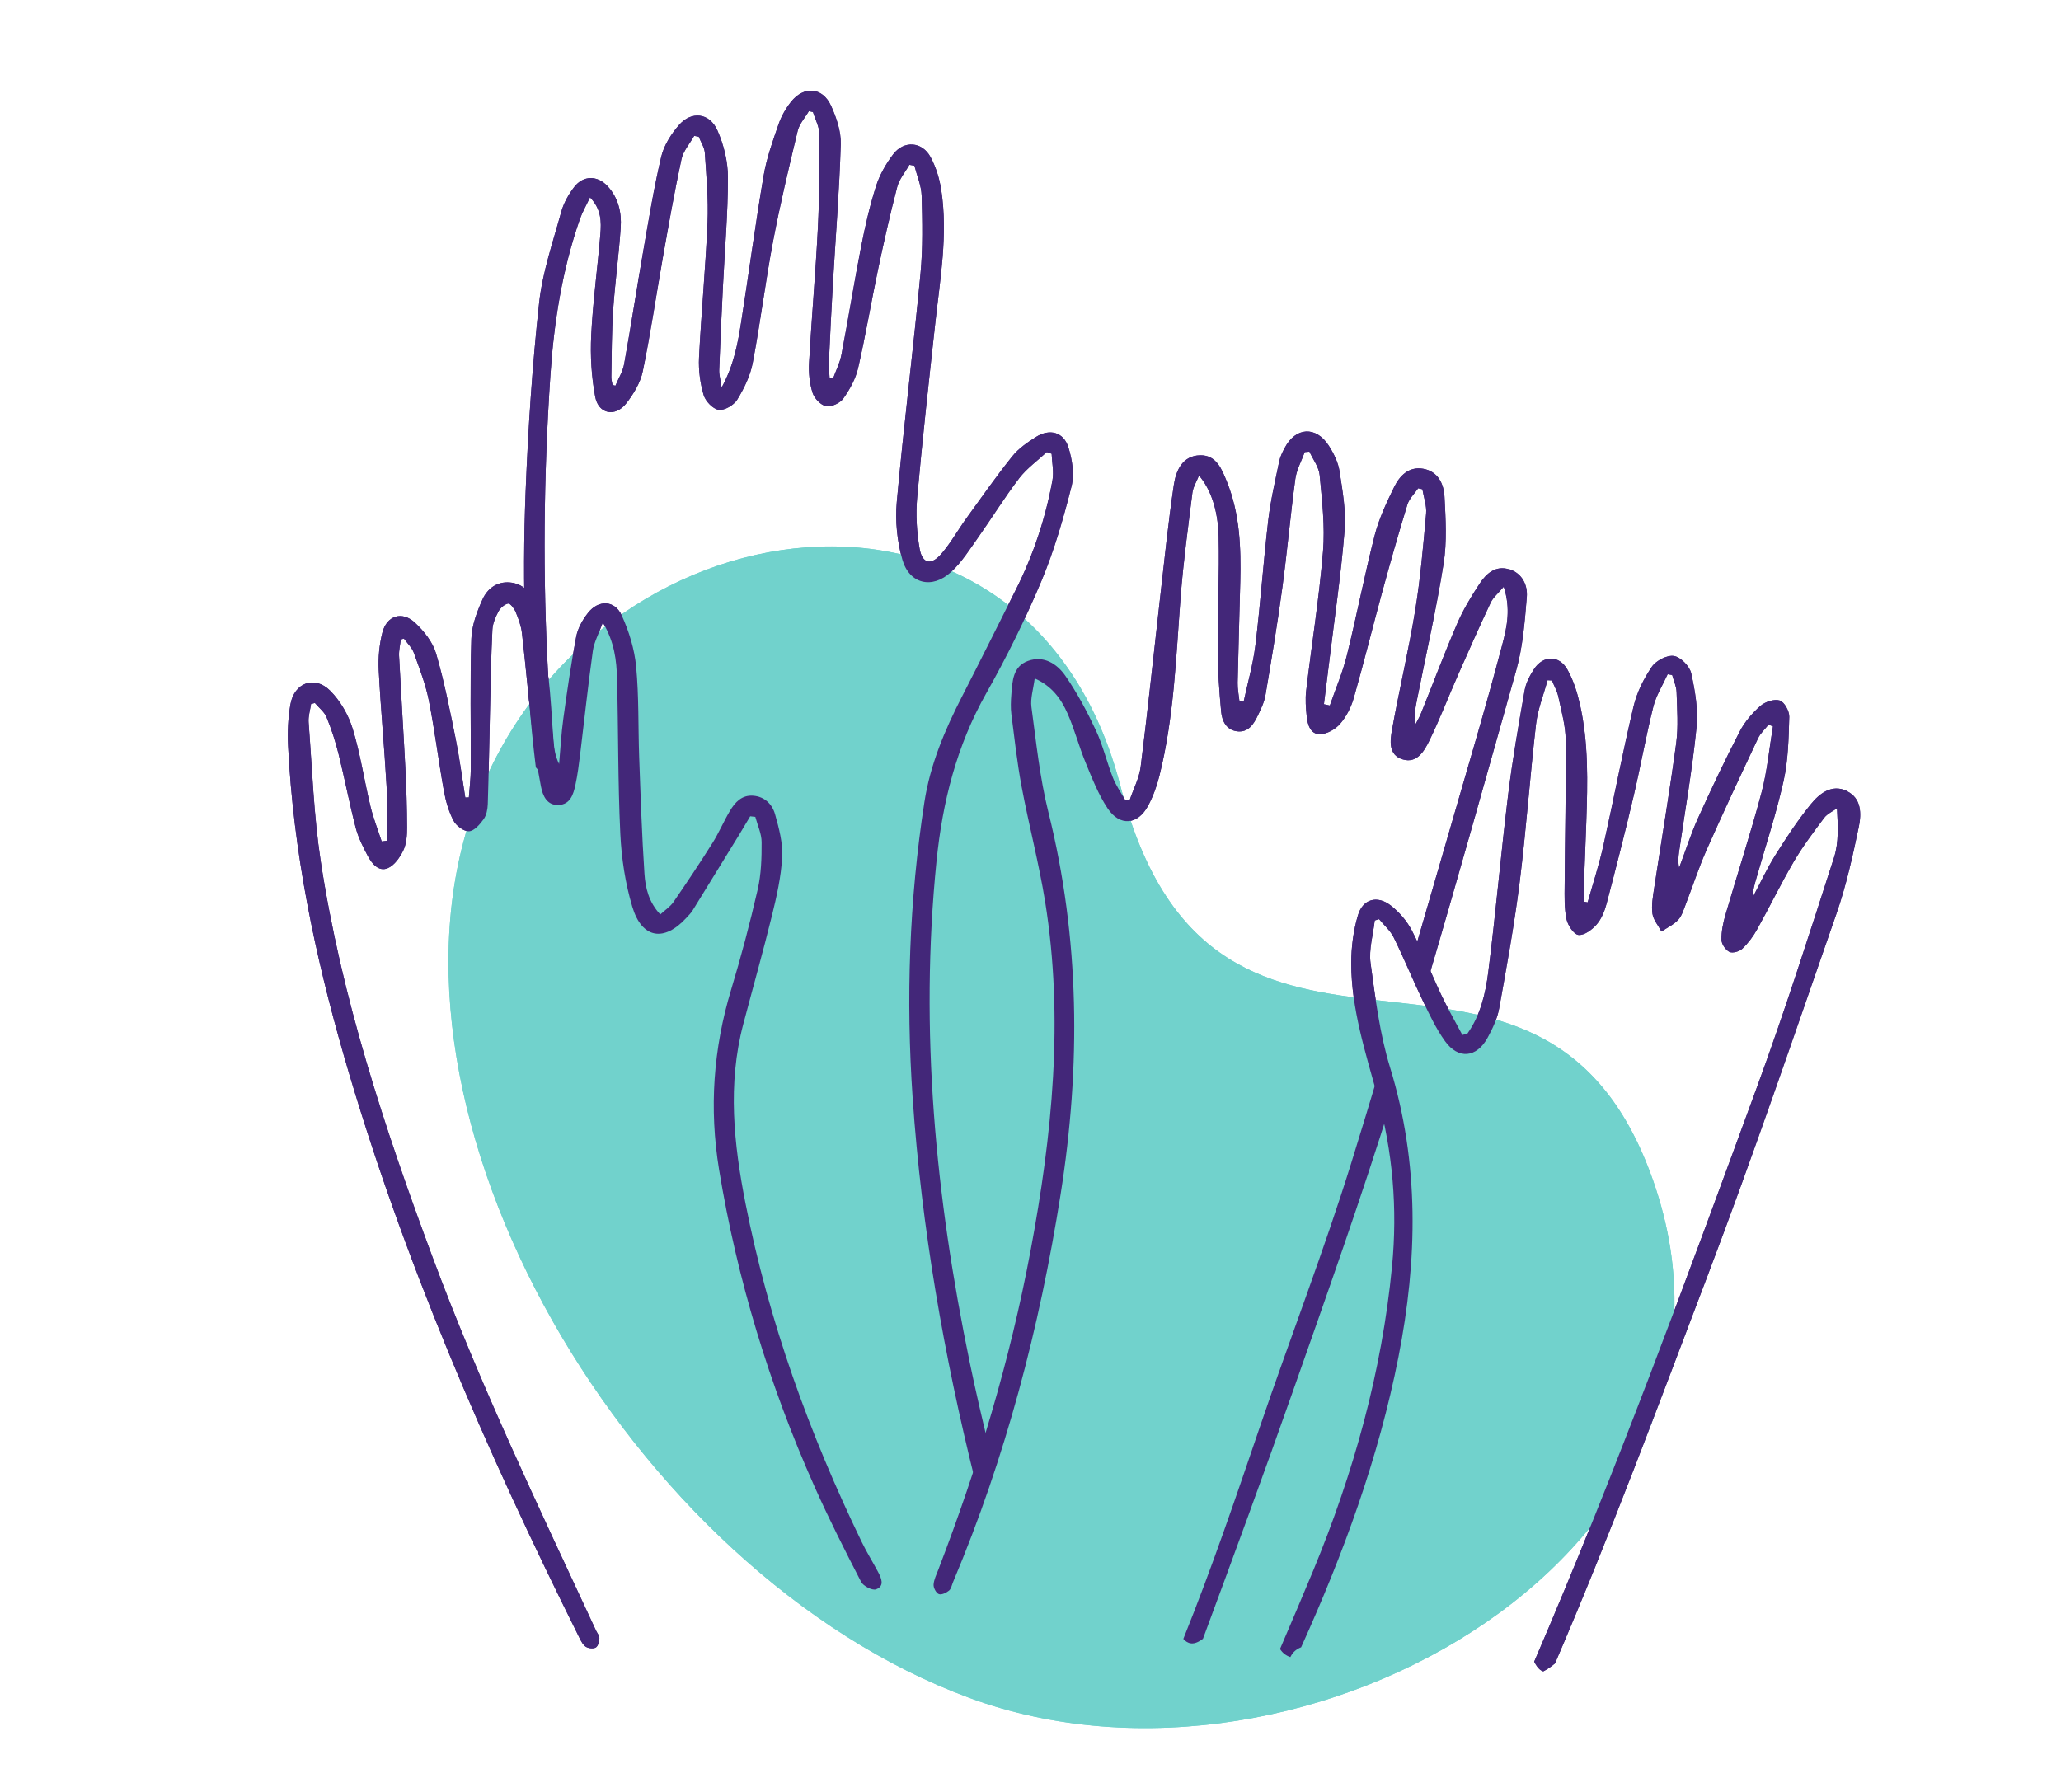 <?xml version="1.0" encoding="UTF-8"?>
<svg xmlns="http://www.w3.org/2000/svg" id="dessin_simpliquer" viewBox="0 0 460 400">
  <defs>
    <style>.cls-1{fill:#432779;}.cls-1,.cls-2{stroke-width:0px;}.cls-2{fill:#71d2cc;}</style>
  </defs>
  <g id="dessin_simpliquer-2">
    <path class="cls-2" d="M216.33,378.99c-75.55-27.83-135.76-130.19-110.31-199.29,25.45-69.1,123.8-82.95,144.11-4.04,21.12,82.03,93.61,15.82,118.87,87.97,28.39,81.11-77.12,143.19-152.66,115.37Z"></path>
    <path class="cls-1" d="M238.46,99.86c-1.08-3.44-4.2-4.25-7.27-2.3-1.9,1.21-3.86,2.56-5.25,4.29-3.57,4.46-6.85,9.14-10.2,13.77-1.91,2.64-3.51,5.54-5.63,8-2.28,2.66-4.27,2.24-4.86-1.15-.65-3.71-.88-7.6-.55-11.35,1.17-13.03,2.62-26.03,4.05-39.04,1.08-9.84,2.84-19.66,1.34-29.59-.38-2.55-1.18-5.18-2.4-7.43-1.88-3.47-5.94-3.76-8.33-.62-1.62,2.13-3.03,4.6-3.84,7.14-1.4,4.4-2.43,8.93-3.32,13.47-1.57,8.02-2.85,16.09-4.39,24.11-.35,1.84-1.24,3.57-1.89,5.36-.25-.07-.51-.13-.76-.2-.06-1.14-.21-2.29-.16-3.43.27-5.9.55-11.8.9-17.69.6-10.33,1.44-20.65,1.75-30.99.09-2.86-.96-5.94-2.17-8.61-1.89-4.16-6.09-4.47-8.94-.86-1.16,1.47-2.15,3.2-2.76,4.97-1.3,3.77-2.68,7.58-3.34,11.49-1.85,10.83-3.29,21.73-5,32.59-.76,4.8-1.6,9.62-4.37,14.71-.27-1.82-.59-2.86-.55-3.89.23-6.26.53-12.52.84-18.78.4-8.07,1.11-16.14,1.11-24.21,0-3.52-.91-7.26-2.34-10.49-1.75-3.98-5.82-4.43-8.62-1.18-1.73,2-3.32,4.5-3.92,7.02-1.63,6.88-2.76,13.87-3.98,20.84-1.48,8.49-2.78,17-4.31,25.48-.3,1.67-1.28,3.21-1.94,4.81l-.64-.16c-.1-.59-.29-1.18-.28-1.77.1-4.99.08-9.99.41-14.97.42-6.16,1.28-12.29,1.69-18.45.22-3.31-.53-6.55-2.88-9.13-2.28-2.5-5.47-2.53-7.52.16-1.24,1.63-2.33,3.55-2.87,5.51-1.85,6.73-4.19,13.46-4.94,20.34-1.52,13.98-2.46,28.05-3.01,42.1-.81,20.59-.22,41.15,2.28,61.57.79.82,1.32,1.9,1.45,3.03,1.43.15,2.81.82,3.71,2.17-1.07-8.37-1.9-16.78-2.38-25.23-1.28-22.53-1.05-45.06.47-67.57.8-11.82,2.64-23.47,6.55-34.71.55-1.58,1.41-3.06,2.29-4.93,2.55,2.63,2.54,5.48,2.31,8.23-.62,7.51-1.67,15-2.04,22.52-.23,4.58.05,9.28.89,13.77.73,3.86,4.47,4.58,6.91,1.48,1.64-2.09,3.17-4.62,3.7-7.17,1.75-8.43,2.99-16.96,4.49-25.44,1.3-7.32,2.58-14.65,4.15-21.91.4-1.85,1.87-3.48,2.84-5.21.34.06.68.13,1.02.19.47,1.21,1.28,2.4,1.36,3.64.34,5.15.82,10.33.6,15.48-.43,10.07-1.39,20.12-1.9,30.19-.14,2.76.25,5.66,1.02,8.32.4,1.39,2.07,3.14,3.36,3.33,1.29.19,3.39-1.04,4.14-2.26,1.54-2.52,2.92-5.34,3.46-8.21,1.72-9,2.83-18.12,4.54-27.13,1.57-8.28,3.53-16.48,5.5-24.67.38-1.58,1.65-2.94,2.5-4.41.31.08.61.15.92.23.49,1.62,1.4,3.23,1.41,4.86.05,6.97.03,13.96-.32,20.92-.51,10.07-1.4,20.11-1.97,30.18-.13,2.23.12,4.6.79,6.71.39,1.24,1.83,2.75,3.02,2.97,1.18.21,3.12-.69,3.85-1.73,1.44-2.03,2.74-4.39,3.29-6.8,1.67-7.24,2.89-14.59,4.42-21.87,1.31-6.2,2.7-12.4,4.3-18.53.46-1.77,1.79-3.3,2.72-4.95.37.07.74.13,1.12.2.57,2.23,1.55,4.45,1.62,6.7.16,5.8.29,11.64-.26,17.4-1.62,17-3.75,33.96-5.29,50.96-.38,4.23.07,8.77,1.24,12.86,1.56,5.48,6.68,6.66,10.89,2.76,2.36-2.18,4.13-5.02,6.01-7.68,3.09-4.37,5.9-8.95,9.15-13.2,1.71-2.23,4.11-3.94,6.19-5.88l1.08.38c.08,1.99.53,4.04.18,5.95-1.55,8.44-4.23,16.53-8.08,24.22-4.03,8.04-8.04,16.09-12.14,24.09-3.83,7.47-7.07,15.14-8.36,23.51-3.39,21.92-4.14,43.97-2.62,66.06,2,28.97,6.96,57.44,13.98,85.55.15-1.05.27-2.1.35-3.18.15-2.07,1.3-3.47,2.77-4.2-1.54-6.35-3.03-12.71-4.35-19.11-7.65-36.93-11.24-74.17-7.43-111.91,1.34-13.29,4.5-25.83,11.13-37.56,4.55-8.05,8.67-16.41,12.25-24.93,2.87-6.82,4.94-14.03,6.76-21.23.68-2.7.15-5.99-.71-8.73Z"></path>
    <path class="cls-1" d="M309.66,243.97c-.63-1.89-1.14-3.82-1.56-5.76-2.12,7.09-4.27,14.18-6.46,21.24-6.14,19.77-13.64,39.1-20.32,58.71-5.46,16.01-10.89,32.01-17.21,47.68.44.52,1.02.92,1.72,1,.85.1,1.78-.36,2.66-1.02,6.79-18.31,13.53-36.65,20.01-55.07,7.6-21.61,15.29-43.21,22.09-65.08-.38-.47-.71-1.03-.93-1.7Z"></path>
    <path class="cls-1" d="M336.83,127.09c-3.04-.94-5.12.96-6.6,3.21-1.89,2.87-3.69,5.86-5.04,9-2.84,6.58-5.36,13.31-8.04,19.96-.37.91-.89,1.76-1.34,2.64-.24-2.05.07-3.83.43-5.6,2.02-10.16,4.34-20.27,5.96-30.49.77-4.87.46-9.96.2-14.92-.15-2.87-1.44-5.66-4.75-6.25-3.17-.56-5.23,1.53-6.47,4.05-1.71,3.48-3.4,7.08-4.36,10.81-2.28,8.88-4,17.91-6.21,26.81-.94,3.81-2.52,7.46-3.8,11.18-.44-.1-.88-.19-1.32-.29.37-2.99.76-5.99,1.12-8.98,1.21-9.92,2.68-19.82,3.49-29.77.36-4.36-.45-8.85-1.12-13.23-.3-1.99-1.29-4-2.4-5.73-2.85-4.44-7.39-4.17-9.84.48-.51.96-1.01,1.97-1.23,3.02-.89,4.35-1.92,8.7-2.44,13.1-1.09,9.29-1.74,18.64-2.87,27.93-.52,4.25-1.73,8.41-2.63,12.61-.31-.02-.62-.05-.93-.07-.15-1.39-.44-2.78-.41-4.16.16-7.54.41-15.07.59-22.61.18-7.57-.09-15.11-2.99-22.26-1.12-2.76-2.32-5.98-5.98-5.9-3.93.09-5.37,3.41-5.85,6.56-1.26,8.42-2.12,16.91-3.09,25.37-1.44,12.53-2.74,25.08-4.32,37.6-.32,2.51-1.59,4.89-2.42,7.34-.36,0-.72,0-1.09,0-.92-1.64-2.03-3.21-2.7-4.94-1.36-3.46-2.2-7.15-3.77-10.5-1.98-4.23-4.2-8.42-6.86-12.25-1.83-2.62-4.79-4.55-8.3-3.28-3.42,1.24-3.49,4.55-3.73,7.56-.11,1.44-.17,2.92.01,4.35.69,5.4,1.29,10.82,2.29,16.17,1.61,8.56,3.85,17.02,5.24,25.62,4.22,26.21,1.59,52.16-3.26,78.04-4.57,24.38-11.69,47.99-20.57,71.11-.42,1.1-.99,2.22-1.06,3.35-.04.71.56,1.86,1.17,2.11.58.23,1.66-.28,2.27-.78.5-.41.63-1.27.92-1.94,11.71-27.79,19.28-56.7,23.98-86.45,4.54-28.7,4.33-57.14-2.74-85.48-1.9-7.63-2.7-15.54-3.76-23.35-.26-1.93.42-4,.73-6.4,3.87,1.71,5.9,4.6,7.32,7.81,1.58,3.56,2.55,7.38,4.04,10.98,1.45,3.51,2.85,7.13,4.94,10.25,2.73,4.06,6.73,3.65,9.03-.66,1.1-2.06,1.92-4.33,2.49-6.6,3.29-13.13,3.72-26.6,4.75-40,.6-7.77,1.66-15.5,2.63-23.24.16-1.25.91-2.43,1.47-3.83,2.47,2.85,4.23,7.42,4.38,13.6.21,8.34-.25,16.7-.22,25.05.02,4.7.35,9.42.79,14.1.19,2.03,1.14,4.02,3.5,4.34,2.52.34,3.73-1.55,4.66-3.48.71-1.47,1.45-3,1.72-4.58,1.35-7.96,2.68-15.93,3.76-23.93,1.1-8.1,1.81-16.24,2.91-24.34.28-2.06,1.38-4.01,2.1-6,.35-.03.7-.06,1.05-.09.79,1.74,2.11,3.43,2.28,5.23.53,5.66,1.22,11.41.75,17.04-.86,10.41-2.53,20.74-3.76,31.12-.22,1.87-.07,3.81.12,5.7.19,1.87.85,4.01,2.96,3.98,1.53-.02,3.43-1.09,4.47-2.29,1.39-1.59,2.46-3.67,3.05-5.72,2.25-7.85,4.2-15.78,6.35-23.66,1.79-6.55,3.64-13.09,5.64-19.58.41-1.34,1.59-2.44,2.41-3.65.31.07.63.14.94.22.3,1.82.99,3.68.83,5.45-.65,7.22-1.27,14.47-2.44,21.61-1.45,8.87-3.55,17.63-5.14,26.48-.45,2.5-.94,5.77,2.36,6.76,3.17.96,4.8-1.86,5.93-4.16,2.31-4.72,4.19-9.65,6.31-14.46,2.41-5.48,4.84-10.95,7.39-16.36.56-1.18,1.69-2.1,2.91-3.56,1.6,4.86.75,8.88-.29,12.81-2.06,7.82-4.25,15.6-6.51,23.36-4.7,16.1-9.32,32.23-14.02,48.33.66.42,1.24,1.06,1.64,2.01.48,1.13,1.06,2.27,1.63,3.41,7-23.69,13.64-47.49,20.34-71.26,1.48-5.26,1.9-10.86,2.36-16.34.22-2.67-1-5.32-3.93-6.23Z"></path>
    <path class="cls-1" d="M167.44,182.21c-.81,1.36-1.61,2.73-2.44,4.09-3.46,5.64-6.92,11.28-10.4,16.91-.38.61-.91,1.14-1.4,1.67-4.97,5.44-9.94,4.66-12.07-2.46-1.57-5.24-2.42-10.83-2.68-16.31-.55-11.52-.43-23.08-.73-34.61-.11-4.05-.55-8.12-3.17-12.55-.93,2.57-1.96,4.4-2.23,6.35-1.07,7.64-1.88,15.31-2.82,22.97-.29,2.34-.58,4.69-1.08,6.99-.45,2.06-1.13,4.3-3.72,4.43-2.64.13-3.56-2.07-3.96-4.13-.83-4.27-1.47-8.58-1.98-12.9-.83-7.12-1.44-14.27-2.27-21.4-.19-1.6-.78-3.18-1.4-4.67-.32-.77-1.24-1.95-1.67-1.86-.82.16-1.74.97-2.16,1.75-.67,1.25-1.29,2.69-1.36,4.08-.29,5.8-.39,11.61-.52,17.42-.17,7.17-.28,14.34-.51,21.5-.04,1.15-.28,2.48-.92,3.37-.82,1.15-2.11,2.65-3.26,2.71-1.14.06-2.86-1.22-3.46-2.36-1.08-2.05-1.75-4.4-2.16-6.7-1.21-6.7-2.03-13.48-3.36-20.16-.72-3.62-2.08-7.12-3.34-10.61-.43-1.18-1.46-2.13-2.22-3.19-.23.07-.46.14-.69.21-.14,1.21-.45,2.44-.39,3.64.43,8.34.97,16.68,1.4,25.03.23,4.44.37,8.9.38,13.34,0,1.7-.12,3.58-.83,5.06-.75,1.57-2.02,3.39-3.51,3.99-2.03.82-3.53-1.05-4.44-2.78-1.06-1.99-2.11-4.07-2.67-6.23-1.41-5.45-2.47-10.98-3.82-16.44-.7-2.8-1.59-5.58-2.69-8.25-.5-1.21-1.72-2.13-2.61-3.19-.28.08-.57.16-.85.23-.2,1.36-.65,2.75-.55,4.09.8,10.31,1.14,20.71,2.69,30.91,4.63,30.5,14.25,59.65,24.97,88.47,10.59,28.47,23.71,55.83,36.48,83.35.27.58.78,1.16.76,1.72-.03.72-.28,1.74-.79,2.06-.52.33-1.62.22-2.21-.14-.63-.38-1.06-1.22-1.42-1.94-20.89-41.93-39.55-84.76-52.57-129.89-6.54-22.69-11.32-45.67-12.49-69.31-.15-3.06,0-6.21.52-9.22.85-4.87,5.41-6.55,8.89-3.05,2.26,2.27,4.07,5.41,5.01,8.49,1.72,5.62,2.57,11.51,3.95,17.25.64,2.68,1.67,5.26,2.52,7.89.38-.05.75-.1,1.13-.15,0-4.09.19-8.19-.04-12.26-.49-8.62-1.31-17.21-1.75-25.83-.14-2.77.13-5.67.81-8.35.97-3.84,4.41-4.93,7.3-2.22,1.99,1.86,3.93,4.3,4.68,6.83,1.84,6.24,3.08,12.67,4.38,19.06.88,4.34,1.44,8.74,2.15,13.12.27,0,.53-.01.8-.02.15-2.09.42-4.19.43-6.28.04-9.72-.18-19.45.13-29.16.09-2.96,1.25-6.02,2.49-8.77,1.06-2.36,3.17-4.03,6.1-3.78,2.8.24,4.67,2.1,5.29,4.51,1.35,5.25,2.45,10.59,3.21,15.95.71,5.03.84,10.14,1.27,15.21.14,1.61.41,3.22,1.22,4.84.31-3.39.48-6.8.95-10.16.84-6.11,1.71-12.21,2.87-18.26.36-1.88,1.43-3.77,2.63-5.29,2.35-2.98,5.96-2.87,7.53.56,1.63,3.56,2.84,7.52,3.21,11.4.64,6.68.44,13.43.68,20.15.32,8.71.6,17.42,1.18,26.12.21,3.11.93,6.28,3.53,9.08,1.06-.98,2.22-1.73,2.94-2.77,2.98-4.33,5.9-8.71,8.7-13.16,1.45-2.3,2.51-4.84,3.9-7.18,1.14-1.92,2.64-3.58,5.17-3.4,2.59.19,4.28,1.9,4.91,4.14.87,3.1,1.76,6.4,1.59,9.55-.24,4.4-1.23,8.8-2.29,13.1-1.99,8.11-4.27,16.15-6.4,24.23-3.52,13.37-2.12,26.68.5,39.98,5.19,26.37,14.25,51.42,25.93,75.56,1.11,2.29,2.45,4.45,3.65,6.7.76,1.41,1.53,3.17-.44,3.9-.83.31-2.85-.73-3.33-1.67-3.62-7.01-7.2-14.07-10.41-21.28-10.1-22.68-17.27-46.25-21.3-70.77-2.23-13.61-1.29-26.95,2.7-40.15,2.23-7.39,4.21-14.86,5.93-22.38.78-3.41.89-7.02.87-10.53,0-1.89-.91-3.77-1.41-5.66-.37-.04-.73-.08-1.1-.12Z"></path>
    <path class="cls-1" d="M412.18,176.55c-3.39-1.59-6.12.62-8.06,3.02-2.9,3.57-5.45,7.46-7.9,11.36-1.85,2.96-3.32,6.15-4.96,9.24-.06-1.49.36-2.77.73-4.07,2.07-7.25,4.45-14.43,6.09-21.77,1.04-4.64,1.13-9.53,1.27-14.32.04-1.26-1.09-3.31-2.12-3.64-1.22-.39-3.26.28-4.32,1.21-1.81,1.59-3.5,3.55-4.6,5.68-3.29,6.36-6.37,12.84-9.32,19.36-1.63,3.6-2.82,7.39-4.22,11.09-.27-1.25-.18-2.4-.02-3.53,1.34-9.26,2.97-18.49,3.9-27.79.4-3.97-.31-8.15-1.18-12.09-.35-1.57-2.35-3.62-3.86-3.87-1.52-.25-3.99,1.03-4.93,2.41-1.8,2.64-3.33,5.7-4.07,8.8-2.46,10.34-4.44,20.79-6.76,31.17-.95,4.26-2.32,8.42-3.5,12.62-.26-.05-.52-.1-.78-.14-.04-.77-.15-1.55-.12-2.32.19-5.18.43-10.35.6-15.53.3-8.82.53-17.65-1.45-26.33-.6-2.63-1.45-5.3-2.76-7.63-1.83-3.28-5.43-3.25-7.47-.1-.92,1.42-1.79,3.05-2.08,4.7-1.36,7.77-2.73,15.56-3.69,23.38-1.61,13.16-2.76,26.38-4.43,39.54-.61,4.8-1.75,9.62-4.65,13.71-.38.11-.76.22-1.13.32-1.58-2.99-3.28-5.92-4.73-8.98-2.25-4.76-4.15-9.69-6.56-14.36-1.09-2.11-2.8-4.08-4.68-5.55-3.02-2.36-6.25-1.48-7.34,2.18-1.02,3.42-1.49,7.12-1.49,10.69,0,10.21,3.16,19.87,5.83,29.59,3.44,12.5,4.52,25.19,3.27,38.08-2.27,23.54-8.56,46.05-17.56,67.84-2.43,5.88-4.94,11.72-7.44,17.57.55.9,1.37,1.5,2.3,1.81.04-.05.07-.1.08-.13.5-1.02,1.35-1.68,2.33-2.06,9.42-20.83,17.27-42.19,21.72-64.78,4.28-21.75,4.71-43.22-1.88-64.69-2.3-7.49-3.27-15.43-4.34-23.23-.42-3.08.58-6.36.93-9.54.32-.1.65-.2.97-.3,1.1,1.35,2.51,2.56,3.26,4.08,2.29,4.64,4.24,9.44,6.48,14.1,1.49,3.1,2.97,6.27,4.96,9.04,2.96,4.14,7.06,3.76,9.52-.74,1.12-2.05,2.17-4.29,2.58-6.56,1.69-9.38,3.4-18.77,4.58-28.22,1.46-11.72,2.29-23.51,3.65-35.24.39-3.32,1.69-6.53,2.57-9.79.33.02.65.03.98.05.49,1.21,1.16,2.38,1.43,3.63.67,3.2,1.61,6.42,1.64,9.65.1,10.8-.17,21.61-.23,32.42-.02,2.54-.1,5.14.41,7.59.29,1.37,1.64,3.42,2.68,3.52,1.29.13,3.05-1.18,4.05-2.34,1.08-1.25,1.78-2.99,2.21-4.63,2.1-7.99,4.15-15.99,6.04-24.03,1.56-6.63,2.74-13.36,4.4-19.96.63-2.52,2.11-4.83,3.2-7.24.34.06.67.13,1.01.19.34,1.27.94,2.53.98,3.81.11,3.8.42,7.67-.09,11.41-1.45,10.81-3.28,21.56-4.91,32.34-.28,1.88-.64,3.84-.39,5.68.19,1.4,1.31,2.68,2.01,4.01,1.26-.84,2.7-1.51,3.71-2.58.83-.88,1.21-2.22,1.67-3.4,1.58-4.07,2.92-8.23,4.68-12.21,3.71-8.37,7.6-16.66,11.5-24.94.53-1.13,1.55-2.04,2.34-3.05.33.13.66.25.99.38-.83,4.96-1.28,10.02-2.57,14.85-2.43,9.13-5.38,18.11-8.02,27.18-.53,1.81-.93,3.74-.9,5.61.01.95.91,2.28,1.77,2.7.7.35,2.23-.08,2.88-.7,1.29-1.23,2.42-2.73,3.29-4.3,2.79-5,5.28-10.16,8.17-15.1,2.01-3.43,4.42-6.63,6.8-9.81.69-.92,1.9-1.44,2.87-2.15.22,3.94.42,7.67-.66,10.99-5.52,17.12-10.97,34.27-17.16,51.16-15.8,43.09-31.61,86.19-49.76,128.35.45.89.98,1.67,1.68,2.03.11.06.22.1.34.14.95-.48,1.82-1.1,2.63-1.79,12.28-28.53,23.07-57.67,34.11-86.7,10.13-26.66,19.32-53.68,28.69-80.62,2.2-6.31,3.64-12.91,5.01-19.47.6-2.88.59-6.37-2.71-7.92Z"></path>
  </g>
  <g id="dessin_simpliquer-3">
    <path class="cls-2" d="M216.33,378.99c-75.55-27.83-135.76-130.19-110.31-199.29,25.45-69.1,123.8-82.95,144.11-4.04,21.12,82.03,93.61,15.82,118.87,87.97,28.39,81.11-77.12,143.19-152.66,115.37Z"></path>
    <path class="cls-1" d="M238.46,99.86c-1.08-3.44-4.2-4.25-7.27-2.3-1.9,1.21-3.86,2.56-5.25,4.29-3.57,4.46-6.85,9.14-10.2,13.77-1.91,2.64-3.51,5.54-5.63,8-2.28,2.66-4.27,2.24-4.86-1.15-.65-3.71-.88-7.6-.55-11.35,1.17-13.03,2.62-26.03,4.05-39.04,1.08-9.84,2.84-19.66,1.34-29.59-.38-2.55-1.18-5.18-2.4-7.43-1.88-3.47-5.94-3.76-8.33-.62-1.62,2.13-3.03,4.6-3.84,7.14-1.4,4.4-2.43,8.93-3.32,13.47-1.57,8.02-2.85,16.09-4.39,24.11-.35,1.84-1.24,3.57-1.89,5.36-.25-.07-.51-.13-.76-.2-.06-1.14-.21-2.29-.16-3.43.27-5.9.55-11.8.9-17.69.6-10.33,1.44-20.65,1.75-30.99.09-2.86-.96-5.94-2.17-8.61-1.89-4.16-6.09-4.47-8.94-.86-1.16,1.47-2.15,3.2-2.76,4.97-1.3,3.77-2.68,7.58-3.34,11.49-1.85,10.83-3.29,21.73-5,32.59-.76,4.8-1.6,9.62-4.37,14.71-.27-1.82-.59-2.86-.55-3.89.23-6.26.53-12.52.84-18.78.4-8.07,1.11-16.14,1.11-24.21,0-3.52-.91-7.26-2.34-10.49-1.75-3.98-5.82-4.43-8.62-1.18-1.73,2-3.32,4.5-3.92,7.02-1.63,6.88-2.76,13.87-3.98,20.84-1.48,8.49-2.78,17-4.31,25.48-.3,1.67-1.28,3.21-1.94,4.81l-.64-.16c-.1-.59-.29-1.18-.28-1.77.1-4.99.08-9.99.41-14.97.42-6.16,1.28-12.29,1.69-18.45.22-3.31-.53-6.55-2.88-9.13-2.28-2.5-5.47-2.53-7.52.16-1.24,1.63-2.33,3.55-2.87,5.51-1.85,6.73-4.19,13.46-4.94,20.34-1.52,13.98-2.46,28.05-3.01,42.1-.81,20.59-.22,41.15,2.28,61.57.79.82,1.32,1.9,1.45,3.03,1.43.15,2.81.82,3.71,2.17-1.07-8.37-1.9-16.78-2.38-25.23-1.28-22.53-1.05-45.06.47-67.57.8-11.82,2.64-23.47,6.55-34.71.55-1.58,1.41-3.06,2.29-4.93,2.55,2.63,2.54,5.48,2.31,8.23-.62,7.51-1.67,15-2.04,22.52-.23,4.58.05,9.28.89,13.77.73,3.86,4.47,4.58,6.91,1.48,1.64-2.09,3.17-4.62,3.7-7.17,1.75-8.43,2.99-16.96,4.49-25.44,1.3-7.32,2.58-14.65,4.15-21.91.4-1.85,1.87-3.48,2.84-5.21.34.06.68.13,1.02.19.47,1.21,1.28,2.4,1.36,3.64.34,5.15.82,10.33.6,15.48-.43,10.07-1.39,20.12-1.9,30.19-.14,2.76.25,5.66,1.02,8.32.4,1.39,2.07,3.14,3.36,3.33,1.29.19,3.39-1.04,4.14-2.26,1.54-2.52,2.92-5.34,3.46-8.21,1.72-9,2.83-18.12,4.54-27.13,1.57-8.28,3.53-16.48,5.5-24.67.38-1.58,1.65-2.94,2.5-4.41.31.08.61.15.92.23.49,1.62,1.4,3.23,1.41,4.86.05,6.97.03,13.96-.32,20.92-.51,10.07-1.4,20.11-1.97,30.18-.13,2.23.12,4.6.79,6.71.39,1.24,1.83,2.75,3.02,2.97,1.18.21,3.12-.69,3.85-1.73,1.44-2.03,2.74-4.39,3.29-6.8,1.67-7.24,2.89-14.59,4.42-21.87,1.31-6.2,2.7-12.4,4.3-18.53.46-1.77,1.79-3.3,2.72-4.95.37.07.74.13,1.12.2.57,2.23,1.55,4.45,1.62,6.7.16,5.8.29,11.64-.26,17.4-1.62,17-3.75,33.96-5.29,50.96-.38,4.23.07,8.77,1.24,12.86,1.56,5.48,6.68,6.66,10.89,2.76,2.36-2.18,4.13-5.02,6.01-7.68,3.09-4.37,5.9-8.95,9.15-13.2,1.71-2.23,4.11-3.94,6.19-5.88l1.08.38c.08,1.99.53,4.04.18,5.95-1.55,8.44-4.23,16.53-8.08,24.22-4.03,8.04-8.04,16.09-12.14,24.09-3.83,7.47-7.07,15.14-8.36,23.51-3.39,21.92-4.14,43.97-2.62,66.06,2,28.97,6.96,57.44,13.98,85.55.15-1.05.27-2.1.35-3.18.15-2.07,1.3-3.47,2.77-4.2-1.54-6.35-3.03-12.71-4.35-19.11-7.65-36.93-11.24-74.17-7.43-111.91,1.34-13.29,4.5-25.83,11.13-37.56,4.55-8.05,8.67-16.41,12.25-24.93,2.87-6.82,4.94-14.03,6.76-21.23.68-2.7.15-5.99-.71-8.73Z"></path>
    <path class="cls-1" d="M309.66,243.97c-.63-1.89-1.14-3.82-1.56-5.76-2.12,7.09-4.27,14.18-6.46,21.24-6.14,19.77-13.64,39.1-20.32,58.71-5.46,16.01-10.89,32.01-17.21,47.68.44.52,1.02.92,1.72,1,.85.1,1.78-.36,2.66-1.02,6.79-18.31,13.53-36.65,20.01-55.07,7.6-21.61,15.29-43.21,22.09-65.08-.38-.47-.71-1.03-.93-1.7Z"></path>
    <path class="cls-1" d="M336.83,127.09c-3.04-.94-5.12.96-6.6,3.21-1.89,2.87-3.69,5.86-5.04,9-2.84,6.58-5.36,13.31-8.04,19.96-.37.91-.89,1.76-1.34,2.64-.24-2.05.07-3.83.43-5.6,2.02-10.16,4.34-20.27,5.96-30.49.77-4.87.46-9.96.2-14.92-.15-2.87-1.44-5.66-4.75-6.25-3.17-.56-5.23,1.53-6.47,4.05-1.71,3.48-3.4,7.08-4.36,10.81-2.28,8.88-4,17.91-6.21,26.81-.94,3.81-2.52,7.46-3.8,11.18-.44-.1-.88-.19-1.32-.29.37-2.99.76-5.99,1.12-8.98,1.21-9.92,2.68-19.82,3.49-29.77.36-4.36-.45-8.85-1.12-13.23-.3-1.99-1.29-4-2.4-5.73-2.85-4.44-7.39-4.17-9.84.48-.51.96-1.01,1.97-1.23,3.02-.89,4.35-1.92,8.7-2.44,13.1-1.09,9.29-1.74,18.64-2.87,27.93-.52,4.25-1.73,8.41-2.63,12.61-.31-.02-.62-.05-.93-.07-.15-1.39-.44-2.78-.41-4.16.16-7.54.41-15.07.59-22.61.18-7.57-.09-15.11-2.99-22.26-1.12-2.76-2.32-5.98-5.98-5.9-3.93.09-5.37,3.41-5.85,6.56-1.26,8.42-2.12,16.91-3.09,25.37-1.44,12.53-2.74,25.08-4.32,37.6-.32,2.51-1.59,4.89-2.42,7.34-.36,0-.72,0-1.09,0-.92-1.64-2.03-3.21-2.7-4.94-1.36-3.46-2.2-7.15-3.77-10.5-1.98-4.23-4.2-8.42-6.86-12.25-1.83-2.62-4.79-4.55-8.3-3.28-3.42,1.24-3.49,4.55-3.73,7.56-.11,1.44-.17,2.92.01,4.35.69,5.4,1.29,10.82,2.29,16.17,1.61,8.56,3.85,17.02,5.24,25.62,4.22,26.21,1.59,52.16-3.26,78.04-4.57,24.38-11.69,47.99-20.57,71.11-.42,1.1-.99,2.22-1.06,3.35-.04.71.56,1.86,1.17,2.11.58.23,1.66-.28,2.27-.78.5-.41.63-1.27.92-1.94,11.71-27.79,19.28-56.7,23.98-86.45,4.54-28.7,4.33-57.14-2.74-85.48-1.9-7.63-2.7-15.54-3.76-23.35-.26-1.93.42-4,.73-6.4,3.87,1.71,5.9,4.6,7.32,7.81,1.58,3.56,2.55,7.38,4.04,10.98,1.45,3.51,2.85,7.13,4.94,10.25,2.73,4.06,6.73,3.65,9.03-.66,1.1-2.06,1.92-4.33,2.49-6.6,3.29-13.13,3.72-26.6,4.75-40,.6-7.77,1.66-15.5,2.63-23.24.16-1.25.91-2.43,1.47-3.83,2.47,2.85,4.23,7.42,4.38,13.6.21,8.34-.25,16.7-.22,25.05.02,4.7.35,9.42.79,14.1.19,2.03,1.14,4.02,3.5,4.34,2.52.34,3.73-1.55,4.66-3.48.71-1.47,1.45-3,1.72-4.58,1.35-7.96,2.68-15.93,3.76-23.93,1.1-8.1,1.81-16.24,2.91-24.34.28-2.06,1.38-4.01,2.1-6,.35-.03.7-.06,1.05-.09.79,1.74,2.11,3.43,2.28,5.23.53,5.66,1.22,11.41.75,17.04-.86,10.41-2.53,20.74-3.76,31.12-.22,1.87-.07,3.81.12,5.7.19,1.87.85,4.01,2.96,3.98,1.53-.02,3.43-1.09,4.47-2.29,1.39-1.59,2.46-3.67,3.05-5.72,2.25-7.85,4.2-15.78,6.35-23.66,1.79-6.55,3.64-13.09,5.64-19.58.41-1.34,1.59-2.44,2.41-3.65.31.07.63.14.94.22.3,1.82.99,3.68.83,5.45-.65,7.22-1.27,14.47-2.44,21.61-1.45,8.87-3.55,17.63-5.14,26.48-.45,2.5-.94,5.77,2.36,6.76,3.17.96,4.8-1.86,5.93-4.16,2.31-4.72,4.19-9.65,6.31-14.46,2.41-5.48,4.84-10.95,7.39-16.36.56-1.18,1.69-2.1,2.91-3.56,1.6,4.86.75,8.88-.29,12.81-2.06,7.82-4.25,15.6-6.51,23.36-4.7,16.1-9.32,32.23-14.02,48.33.66.42,1.24,1.06,1.64,2.01.48,1.13,1.06,2.27,1.63,3.41,7-23.69,13.64-47.49,20.34-71.26,1.48-5.26,1.9-10.86,2.36-16.34.22-2.67-1-5.32-3.93-6.23Z"></path>
    <path class="cls-1" d="M167.44,182.21c-.81,1.36-1.61,2.73-2.44,4.09-3.46,5.64-6.92,11.28-10.4,16.91-.38.61-.91,1.14-1.4,1.67-4.97,5.44-9.94,4.66-12.07-2.46-1.57-5.24-2.42-10.83-2.68-16.31-.55-11.52-.43-23.08-.73-34.61-.11-4.05-.55-8.12-3.17-12.55-.93,2.57-1.96,4.4-2.23,6.35-1.07,7.64-1.88,15.31-2.82,22.97-.29,2.34-.58,4.69-1.08,6.99-.45,2.06-1.13,4.3-3.72,4.43-2.64.13-3.56-2.07-3.96-4.13-.83-4.27-1.47-8.58-1.98-12.9-.83-7.12-1.44-14.27-2.27-21.4-.19-1.6-.78-3.18-1.4-4.67-.32-.77-1.24-1.95-1.67-1.86-.82.16-1.74.97-2.16,1.75-.67,1.25-1.29,2.69-1.36,4.08-.29,5.8-.39,11.61-.52,17.42-.17,7.17-.28,14.34-.51,21.5-.04,1.15-.28,2.48-.92,3.37-.82,1.15-2.11,2.65-3.26,2.71-1.14.06-2.86-1.22-3.46-2.36-1.08-2.05-1.75-4.4-2.16-6.7-1.21-6.7-2.03-13.48-3.36-20.16-.72-3.62-2.08-7.12-3.34-10.61-.43-1.18-1.46-2.13-2.22-3.19-.23.07-.46.14-.69.21-.14,1.21-.45,2.44-.39,3.64.43,8.34.97,16.68,1.4,25.03.23,4.44.37,8.9.38,13.34,0,1.7-.12,3.58-.83,5.06-.75,1.57-2.02,3.39-3.51,3.99-2.03.82-3.53-1.05-4.44-2.78-1.06-1.99-2.11-4.07-2.67-6.23-1.41-5.45-2.47-10.98-3.82-16.44-.7-2.8-1.59-5.58-2.69-8.25-.5-1.21-1.72-2.13-2.61-3.19-.28.08-.57.16-.85.23-.2,1.36-.65,2.75-.55,4.09.8,10.31,1.14,20.71,2.69,30.91,4.63,30.5,14.25,59.65,24.97,88.47,10.59,28.47,23.71,55.83,36.48,83.35.27.58.78,1.16.76,1.72-.03.72-.28,1.74-.79,2.06-.52.33-1.62.22-2.21-.14-.63-.38-1.06-1.22-1.42-1.94-20.89-41.93-39.55-84.76-52.57-129.89-6.54-22.69-11.32-45.67-12.49-69.31-.15-3.06,0-6.21.52-9.22.85-4.87,5.41-6.55,8.89-3.05,2.26,2.27,4.07,5.41,5.01,8.49,1.72,5.62,2.57,11.51,3.95,17.25.64,2.68,1.67,5.26,2.52,7.89.38-.05.75-.1,1.13-.15,0-4.09.19-8.19-.04-12.26-.49-8.62-1.31-17.21-1.75-25.83-.14-2.77.13-5.67.81-8.35.97-3.84,4.41-4.93,7.3-2.22,1.99,1.86,3.93,4.3,4.68,6.83,1.84,6.24,3.08,12.67,4.38,19.06.88,4.34,1.44,8.74,2.15,13.12.27,0,.53-.01.8-.02.15-2.09.42-4.19.43-6.28.04-9.72-.18-19.45.13-29.16.09-2.96,1.25-6.02,2.49-8.77,1.06-2.36,3.17-4.03,6.1-3.78,2.8.24,4.67,2.1,5.29,4.51,1.35,5.25,2.45,10.59,3.21,15.95.71,5.03.84,10.14,1.27,15.21.14,1.61.41,3.22,1.22,4.84.31-3.39.48-6.8.95-10.16.84-6.11,1.71-12.21,2.87-18.26.36-1.88,1.43-3.77,2.63-5.29,2.35-2.98,5.96-2.87,7.53.56,1.63,3.56,2.84,7.52,3.21,11.4.64,6.68.44,13.43.68,20.15.32,8.71.6,17.42,1.18,26.12.21,3.11.93,6.28,3.53,9.08,1.06-.98,2.22-1.73,2.94-2.77,2.98-4.33,5.9-8.71,8.7-13.16,1.45-2.3,2.51-4.84,3.9-7.18,1.14-1.92,2.64-3.58,5.17-3.4,2.59.19,4.28,1.9,4.91,4.14.87,3.1,1.76,6.4,1.59,9.55-.24,4.4-1.23,8.8-2.29,13.1-1.99,8.11-4.27,16.15-6.4,24.23-3.52,13.37-2.12,26.68.5,39.98,5.19,26.37,14.25,51.42,25.93,75.56,1.11,2.29,2.45,4.45,3.65,6.7.76,1.41,1.53,3.17-.44,3.9-.83.31-2.85-.73-3.33-1.67-3.62-7.01-7.2-14.07-10.41-21.28-10.1-22.68-17.27-46.25-21.3-70.77-2.23-13.61-1.29-26.95,2.7-40.15,2.23-7.39,4.21-14.86,5.93-22.38.78-3.41.89-7.02.87-10.53,0-1.89-.91-3.77-1.41-5.66-.37-.04-.73-.08-1.1-.12Z"></path>
    <path class="cls-1" d="M412.18,176.55c-3.39-1.59-6.12.62-8.06,3.02-2.9,3.57-5.45,7.46-7.9,11.36-1.85,2.96-3.32,6.15-4.96,9.24-.06-1.49.36-2.77.73-4.07,2.07-7.25,4.45-14.43,6.09-21.77,1.04-4.64,1.13-9.53,1.27-14.32.04-1.26-1.09-3.31-2.12-3.64-1.22-.39-3.26.28-4.32,1.21-1.81,1.59-3.5,3.55-4.6,5.68-3.29,6.36-6.37,12.84-9.32,19.36-1.63,3.6-2.82,7.39-4.22,11.09-.27-1.25-.18-2.4-.02-3.53,1.34-9.26,2.97-18.49,3.9-27.79.4-3.97-.31-8.15-1.18-12.09-.35-1.57-2.35-3.62-3.86-3.87-1.52-.25-3.99,1.03-4.93,2.41-1.8,2.64-3.33,5.7-4.07,8.8-2.46,10.34-4.44,20.79-6.76,31.17-.95,4.26-2.32,8.42-3.5,12.62-.26-.05-.52-.1-.78-.14-.04-.77-.15-1.55-.12-2.32.19-5.18.43-10.35.6-15.53.3-8.82.53-17.65-1.45-26.33-.6-2.63-1.45-5.3-2.76-7.63-1.83-3.28-5.43-3.25-7.47-.1-.92,1.42-1.79,3.05-2.08,4.7-1.36,7.77-2.73,15.56-3.69,23.38-1.61,13.16-2.76,26.38-4.43,39.54-.61,4.8-1.75,9.62-4.65,13.71-.38.11-.76.22-1.13.32-1.58-2.99-3.28-5.92-4.73-8.98-2.25-4.76-4.15-9.69-6.56-14.36-1.09-2.11-2.8-4.08-4.68-5.55-3.02-2.36-6.25-1.48-7.34,2.18-1.02,3.42-1.49,7.12-1.49,10.69,0,10.21,3.16,19.87,5.83,29.59,3.44,12.5,4.52,25.19,3.27,38.08-2.27,23.54-8.56,46.05-17.56,67.84-2.43,5.88-4.94,11.72-7.44,17.57.55.9,1.37,1.5,2.3,1.81.04-.05.07-.1.08-.13.5-1.02,1.35-1.68,2.33-2.06,9.42-20.83,17.27-42.19,21.72-64.78,4.28-21.75,4.71-43.22-1.88-64.69-2.3-7.49-3.27-15.43-4.34-23.23-.42-3.08.58-6.36.93-9.54.32-.1.65-.2.97-.3,1.1,1.35,2.51,2.56,3.26,4.08,2.29,4.64,4.24,9.44,6.48,14.1,1.49,3.1,2.97,6.27,4.96,9.04,2.96,4.14,7.06,3.76,9.52-.74,1.12-2.05,2.17-4.29,2.58-6.56,1.69-9.38,3.4-18.77,4.58-28.22,1.46-11.72,2.29-23.51,3.65-35.24.39-3.32,1.69-6.53,2.57-9.79.33.02.65.03.98.05.49,1.21,1.16,2.38,1.43,3.63.67,3.2,1.61,6.42,1.64,9.65.1,10.8-.17,21.61-.23,32.42-.02,2.54-.1,5.14.41,7.59.29,1.37,1.64,3.42,2.68,3.52,1.29.13,3.05-1.18,4.05-2.34,1.08-1.25,1.78-2.99,2.21-4.63,2.1-7.99,4.15-15.99,6.04-24.03,1.56-6.63,2.74-13.36,4.4-19.96.63-2.52,2.11-4.83,3.2-7.24.34.06.67.13,1.01.19.34,1.27.94,2.53.98,3.81.11,3.8.42,7.67-.09,11.41-1.45,10.81-3.28,21.56-4.91,32.34-.28,1.88-.64,3.84-.39,5.68.19,1.4,1.31,2.68,2.01,4.01,1.26-.84,2.7-1.51,3.71-2.58.83-.88,1.21-2.22,1.67-3.4,1.58-4.07,2.92-8.23,4.68-12.21,3.71-8.37,7.6-16.66,11.5-24.94.53-1.13,1.55-2.04,2.34-3.05.33.13.66.25.99.38-.83,4.96-1.28,10.02-2.57,14.85-2.43,9.13-5.38,18.11-8.02,27.18-.53,1.81-.93,3.74-.9,5.61.01.95.91,2.28,1.77,2.7.7.35,2.23-.08,2.88-.7,1.29-1.23,2.42-2.73,3.29-4.3,2.79-5,5.28-10.16,8.17-15.1,2.01-3.43,4.42-6.63,6.8-9.81.69-.92,1.9-1.44,2.87-2.15.22,3.94.42,7.67-.66,10.99-5.52,17.12-10.97,34.27-17.16,51.16-15.8,43.09-31.61,86.19-49.76,128.35.45.89.98,1.67,1.68,2.03.11.06.22.1.34.14.95-.48,1.82-1.1,2.63-1.79,12.28-28.53,23.07-57.67,34.11-86.7,10.13-26.66,19.32-53.68,28.69-80.62,2.2-6.31,3.64-12.91,5.01-19.47.6-2.88.59-6.37-2.71-7.92Z"></path>
  </g>
</svg>
